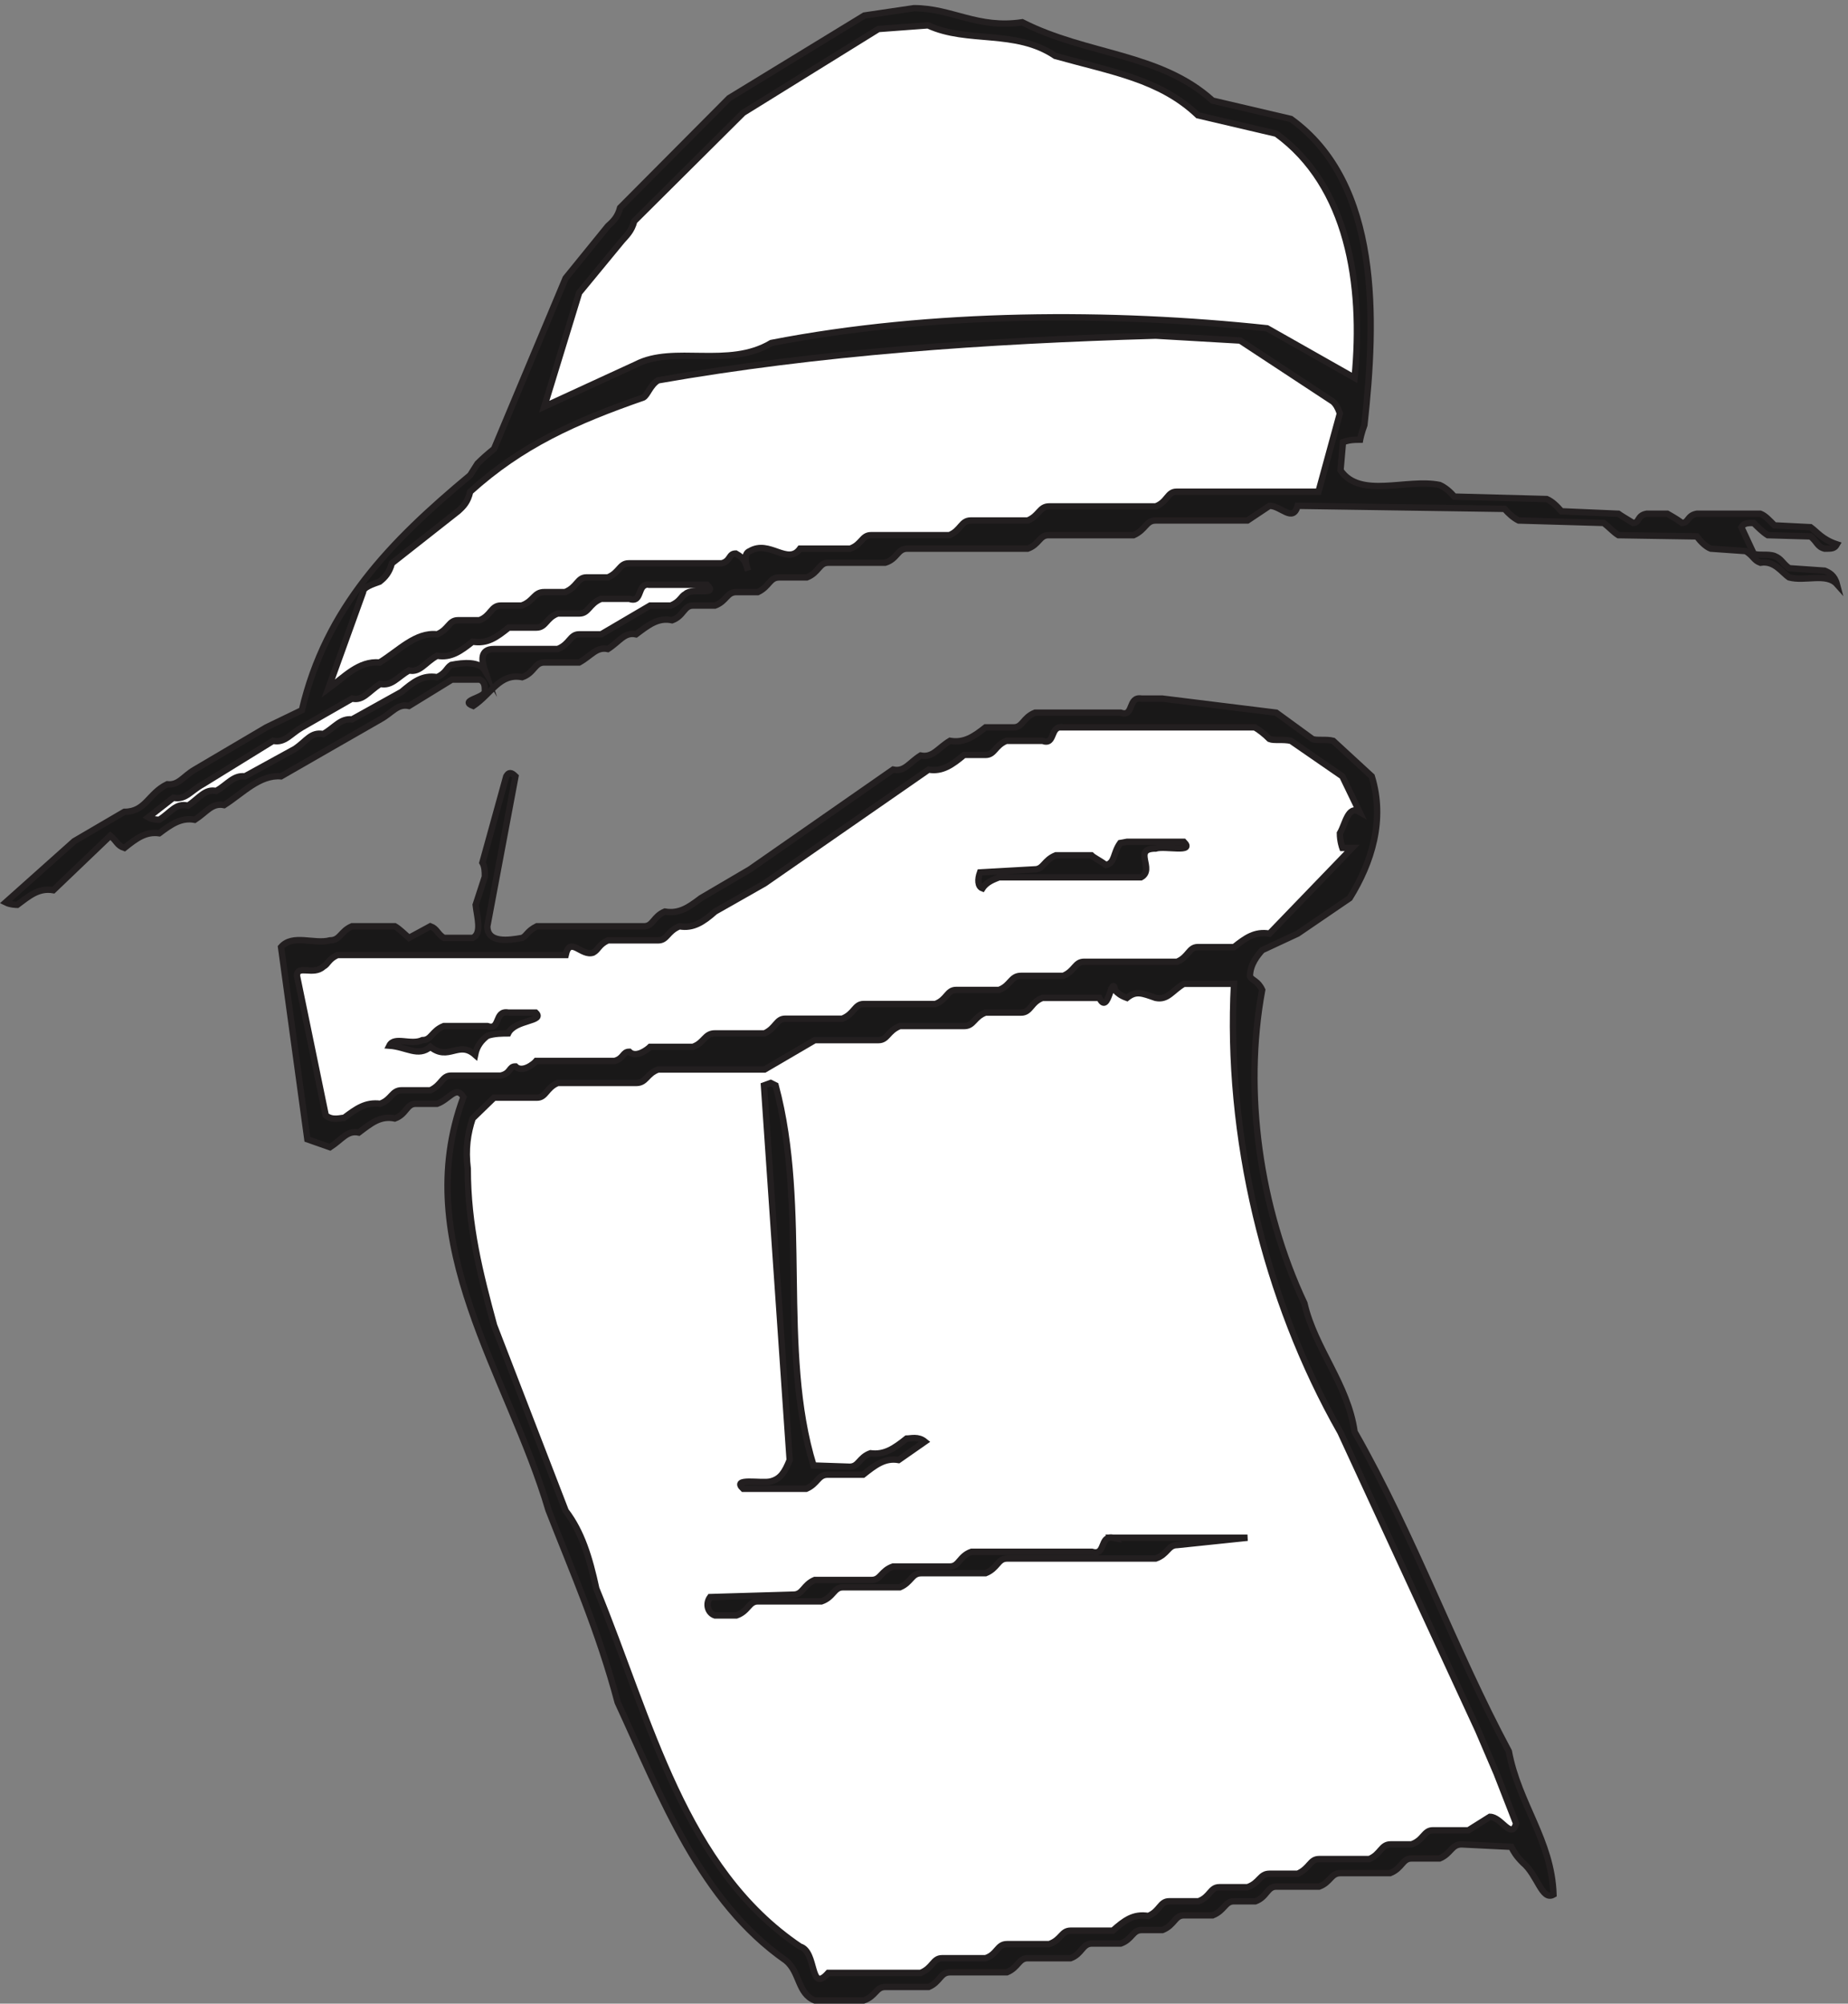 <svg xmlns="http://www.w3.org/2000/svg" xml:space="preserve" width="289.134" height="313.48"><rect width="100%" height="100%" fill="#808080" stroke="none"/><path d="M1071.81 2346.66c44.64 0 74.89-24.48 127.44-16.56 76.32-38.88 162-36 223.92-92.16l92.16-21.6c105.84-76.32 100.08-235.44 86.4-360-3.6-9.36-5.03-17.28-5.03-17.28-6.49 0-12.25 0-20.16-2.88l-2.89-33.12c23.05-33.84 77.76-9.36 116.64-17.28 6.48-2.88 12.25-7.92 17.28-13.68l108.72-2.88c6.48-2.88 11.52-7.92 17.28-14.4l66.97-2.88c2.87-2.16 7.91-5.04 17.27-10.8 7.92 0 4.32 8.64 15.84 10.8h24.48c3.6-2.16 9.36-5.04 17.28-10.8 7.92 0 5.76 8.64 17.29 10.8h74.87c5.76-2.16 10.81-7.92 16.56-13.68l42.48-2.16c7.93-5.76 13.68-14.4 30.96-20.16-2.87-5.04-5.76-5.04-14.4-5.04-8.63 2.16-8.63 7.92-16.56 14.4l-50.4 1.44c-5.76 3.6-11.51 9.36-16.56 14.4-6.48 0-11.52 0-14.4-5.04l14.4-30.96c5.05-2.88 16.56 0 24.48-2.88 8.64-3.6 8.64-7.92 17.28-14.4l41.76-2.88c5.04-2.16 11.53-5.04 14.4-15.84-12.24 13.68-37.44 2.88-56.16 7.92-8.64 5.76-17.28 20.16-33.84 17.28-7.92 2.88-7.92 7.92-17.28 13.68l-41.04 2.88c-5.76 2.16-11.52 7.92-16.55 14.4l-92.16 1.44c-5.77 3.6-10.81 9.36-17.29 14.4l-100.08 2.88c-5.76 2.88-11.52 7.92-16.56 13.68l-243.36 3.6c-5.76-20.16-19.44 0-33.12 0l-25.92-17.28h-108c-11.51 0-11.51-10.8-25.92-17.28h-100.08c-10.8 0-10.8-10.8-24.48-15.84h-141.84c-11.51 0-11.51-12.24-25.92-16.56h-66.958c-10.797 0-10.797-11.52-25.199-17.28h-32.399c-11.519 0-11.519-10.8-25.199-17.28h-25.203c-11.52 0-11.52-10.8-25.199-15.84h-25.918c-10.801 0-10.801-12.24-24.481-17.28-16.562 3.6-28.082-5.76-42.48-16.56-13.68 2.88-18.719-7.92-33.121-17.28-13.68 2.88-19.438-7.92-33.84-15.84h-41.039c-11.52 0-11.52-12.24-25.922-17.28-26.637 5.04-36-19.44-57.598-33.84-17.281 6.48 13.68 9.36 13.68 17.28 0 5.76 0 10.8-5.762 13.68h-33.117l-50.402-30.96c-13.68 2.88-19.438-7.92-33.84-15.84l-59.039-33.84-57.602-33.12c-25.199 2.16-45.359-20.16-66.957-33.84-14.402 2.88-20.16-7.92-34.562-17.28-15.84 2.88-27.36-5.04-41.758-15.84-15.84 2.16-26.641-5.76-41.043-17.28-8.637 2.88-8.637 7.92-16.559 14.4l-66.96-64.08c-17.278 2.88-28.079-6.48-42.481-17.28 0 0-7.918 0-13.68 2.88l80.64 72 59.04 34.56c25.203 0 28.082 21.6 50.402 32.4 13.68-1.44 18.719 9.36 32.399 17.28l84.242 49.68 41.758 20.16c28.082 120.24 103.679 198 198 276.48 3.601 5.76 8.64 13.68 8.64 13.68 5.762 5.76 11.52 10.8 19.442 17.28l84.238 200.88 49.68 61.2c6.48 5.76 11.519 10.8 14.402 21.6l128.16 128.88 159.115 97.2 58.32 8.64" style="fill:#191818;fill-opacity:1;fill-rule:evenodd;stroke:none" transform="matrix(.133 0 0 -.133 .438 313.388)"/><path d="M1071.81 2346.66c44.64 0 74.89-24.48 127.44-16.56 76.32-38.88 162-36 223.92-92.16l92.16-21.6c105.84-76.32 100.08-235.44 86.4-360-3.6-9.36-5.03-17.28-5.03-17.28-6.49 0-12.25 0-20.16-2.88l-2.89-33.12c23.05-33.84 77.76-9.36 116.64-17.28 6.48-2.88 12.25-7.92 17.28-13.68l108.72-2.88c6.48-2.88 11.52-7.92 17.28-14.4l66.97-2.88c2.87-2.16 7.91-5.04 17.27-10.8 7.92 0 4.32 8.64 15.84 10.8h24.48c3.6-2.16 9.36-5.04 17.28-10.8 7.92 0 5.76 8.64 17.29 10.8h74.87c5.76-2.16 10.81-7.92 16.56-13.68l42.48-2.16c7.93-5.76 13.68-14.4 30.96-20.16-2.87-5.04-5.76-5.04-14.4-5.04-8.63 2.16-8.63 7.92-16.56 14.4l-50.4 1.44c-5.76 3.6-11.51 9.36-16.56 14.4-6.48 0-11.52 0-14.4-5.04l14.4-30.96c5.05-2.88 16.56 0 24.48-2.88 8.64-3.6 8.64-7.92 17.28-14.4l41.76-2.88c5.04-2.16 11.53-5.04 14.4-15.84-12.24 13.68-37.44 2.88-56.16 7.92-8.64 5.76-17.28 20.16-33.84 17.28-7.92 2.88-7.92 7.92-17.28 13.68l-41.04 2.88c-5.76 2.16-11.52 7.92-16.55 14.4l-92.16 1.44c-5.77 3.6-10.81 9.36-17.29 14.4l-100.08 2.88c-5.76 2.88-11.52 7.92-16.56 13.68l-243.36 3.6c-5.76-20.16-19.44 0-33.12 0l-25.92-17.28h-108c-11.51 0-11.51-10.8-25.92-17.28h-100.08c-10.8 0-10.8-10.8-24.48-15.84h-141.84c-11.51 0-11.51-12.24-25.92-16.56h-66.958c-10.797 0-10.797-11.52-25.199-17.28h-32.399c-11.519 0-11.519-10.8-25.199-17.28h-25.203c-11.52 0-11.52-10.8-25.199-15.84h-25.918c-10.801 0-10.801-12.24-24.481-17.28-16.562 3.6-28.082-5.76-42.48-16.56-13.68 2.88-18.719-7.92-33.121-17.28-13.68 2.88-19.438-7.92-33.84-15.84h-41.039c-11.52 0-11.52-12.24-25.922-17.28-26.637 5.04-36-19.44-57.598-33.84-17.281 6.48 13.68 9.36 13.68 17.28 0 5.76 0 10.8-5.762 13.68h-33.117l-50.402-30.96c-13.68 2.88-19.438-7.92-33.84-15.84l-59.039-33.84-57.602-33.12c-25.199 2.16-45.359-20.16-66.957-33.84-14.402 2.88-20.16-7.92-34.562-17.28-15.84 2.88-27.36-5.04-41.758-15.84-15.84 2.16-26.641-5.76-41.043-17.28-8.637 2.88-8.637 7.92-16.559 14.4l-66.96-64.08c-17.278 2.88-28.079-6.48-42.481-17.28 0 0-7.918 0-13.68 2.88l80.64 72 59.04 34.56c25.203 0 28.082 21.6 50.402 32.4 13.68-1.44 18.719 9.36 32.399 17.28l84.242 49.68 41.758 20.16c28.082 120.24 103.679 198 198 276.48 3.601 5.76 8.64 13.68 8.64 13.68 5.762 5.76 11.52 10.8 19.442 17.28l84.238 200.88 49.68 61.2c6.48 5.76 11.519 10.8 14.402 21.6l128.16 128.88 159.115 97.2z" style="fill:none;stroke:#231f20;stroke-width:7.5;stroke-linecap:butt;stroke-linejoin:miter;stroke-miterlimit:10;stroke-dasharray:none;stroke-opacity:1" transform="matrix(.133 0 0 -.133 .438 313.388)"/><path d="M1088.38 2326.5c46.79-21.6 102.95-4.32 149.75-36 66.96-18.72 123.12-27.36 167.76-69.84l92.16-21.6c84.24-61.2 102.96-176.4 92.16-287.28l-102.96 58.32c-182.16 19.44-394.56 19.44-583.195-17.28-50.403-30.24-114.481-2.16-159.121-25.2l-108-49.68 41.039 133.92 50.398 61.2c5.043 5.76 11.524 11.52 14.402 23.04l128.161 127.44 159.116 98.64 58.33 4.32" style="fill:#fff;fill-opacity:1;fill-rule:evenodd;stroke:none" transform="matrix(.133 0 0 -.133 .438 313.388)"/><path d="M1088.38 2326.5c46.79-21.6 102.95-4.32 149.75-36 66.96-18.72 123.12-27.36 167.76-69.84l92.16-21.6c84.24-61.2 102.96-176.4 92.16-287.28l-102.96 58.32c-182.16 19.44-394.56 19.44-583.195-17.28-50.403-30.24-114.481-2.16-159.121-25.2l-108-49.68 41.039 133.92 50.398 61.2c5.043 5.76 11.524 11.52 14.402 23.04l128.161 127.44 159.116 98.64z" style="fill:none;stroke:#231f20;stroke-width:7.5;stroke-linecap:butt;stroke-linejoin:miter;stroke-miterlimit:10;stroke-dasharray:none;stroke-opacity:1" transform="matrix(.133 0 0 -.133 .438 313.388)"/><path d="m1356.21 1961.46 99.36-5.76 109.44-72c2.88-2.88 5.04-5.76 7.92-13.68l-25.2-92.16h-167.04c-10.8 0-10.8-12.24-24.48-17.28h-125.28c-11.52 0-11.52-10.8-25.2-16.56h-66.96c-11.52 0-11.52-11.52-25.2-17.28h-92.16c-10.8 0-10.8-10.8-24.476-15.84h-59.039c-14.403-20.16-36 10.8-59.043-2.88-7.918-2.88-5.039-14.4-2.161-23.04-2.878 8.64-2.878 13.68-14.398 20.16-8.641 0-5.762-8.64-16.559-11.52H736.293c-10.801 0-10.801-10.8-24.48-16.56h-25.2c-10.8 0-10.8-11.52-25.199-17.28h-24.48c-12.243 0-12.243-10.8-26.641-15.84h-24.48c-11.52 0-11.52-12.24-25.2-17.28h-25.199c-10.801 0-10.801-10.8-24.48-16.56-25.2 2.88-45.36-19.44-67.68-33.12-24.481 2.16-41.762-17.28-60.481-30.96l41.04 113.76c0 5.76 11.519 9.36 19.441 12.24 6.48 5.04 11.519 10.8 14.398 21.6l77.762 61.2c6.481 5.76 11.52 10.8 14.399 23.04 60.48 54.72 123.121 82.8 203.761 110.88 5.039 2.88 7.918 14.4 17.278 20.16 188.64 33.12 384.478 46.8 585.358 52.56" style="fill:#fff;fill-opacity:1;fill-rule:evenodd;stroke:none" transform="matrix(.133 0 0 -.133 .438 313.388)"/><path d="m1356.21 1961.46 99.36-5.76 109.44-72c2.88-2.88 5.04-5.76 7.92-13.68l-25.2-92.16h-167.04c-10.8 0-10.8-12.24-24.48-17.28h-125.28c-11.52 0-11.52-10.8-25.2-16.56h-66.96c-11.52 0-11.52-11.52-25.2-17.28h-92.16c-10.8 0-10.8-10.8-24.476-15.84h-59.039c-14.403-20.16-36 10.8-59.043-2.88-7.918-2.88-5.039-14.4-2.161-23.04-2.878 8.64-2.878 13.68-14.398 20.16-8.641 0-5.762-8.64-16.559-11.52H736.293c-10.801 0-10.801-10.8-24.48-16.56h-25.2c-10.8 0-10.8-11.52-25.199-17.28h-24.48c-12.243 0-12.243-10.8-26.641-15.84h-24.48c-11.52 0-11.52-12.24-25.2-17.28h-25.199c-10.801 0-10.801-10.8-24.48-16.56-25.2 2.88-45.36-19.44-67.68-33.12-24.481 2.16-41.762-17.28-60.481-30.96l41.04 113.76c0 5.76 11.519 9.36 19.441 12.24 6.48 5.04 11.519 10.8 14.398 21.6l77.762 61.2c6.481 5.76 11.52 10.8 14.399 23.04 60.48 54.72 123.121 82.8 203.761 110.88 5.039 2.88 7.918 14.4 17.278 20.16 188.64 33.12 384.478 46.8 585.358 52.56z" style="fill:none;stroke:#231f20;stroke-width:7.5;stroke-linecap:butt;stroke-linejoin:miter;stroke-miterlimit:10;stroke-dasharray:none;stroke-opacity:1" transform="matrix(.133 0 0 -.133 .438 313.388)"/><path d="M761.492 1668.42h66.961c13.68-13.68-17.281-2.88-25.199-10.8-5.762-2.88-5.762-8.64-17.281-13.68h-24.481l-57.597-33.84h-25.922c-10.801 0-10.801-11.52-25.2-17.28h-74.878c-17.282 0-14.403-14.4-10.801-25.2-6.481 10.8-25.199 9.36-39.602 6.48-5.758-3.6-5.758-9.36-16.558-14.4-17.282 2.88-28.082-5.76-41.762-17.28l-58.32-32.4c-13.68 1.44-20.161-9.36-33.84-17.28-14.399 2.88-19.438-7.92-33.117-17.28l-59.043-32.4c-13.68 1.44-20.161-9.36-33.84-17.28-12.957 2.88-19.438-7.92-33.117-17.28-14.403 3.6-20.161-7.92-33.84-16.56 0 0-7.922 0-12.961 2.88l29.519 23.04c14.399-2.88 20.16 7.92 34.559 15.84l82.801 51.12c13.679-2.88 20.16 7.92 33.84 15.84l59.039 33.84c12.961-2.88 18.722 7.92 33.121 17.28 13.679-2.88 20.16 7.92 33.84 15.84 12.96-2.88 18.718 9.36 33.121 17.28 16.558-2.88 28.078 5.76 41.757 16.56 17.282-2.88 28.082 5.04 42.481 16.56h32.402c11.52 0 11.52 11.52 25.199 16.56h25.2c11.519 0 11.519 11.52 25.922 17.28h33.117c16.562-5.76 7.922 19.44 24.48 16.56" style="fill:#fff;fill-opacity:1;fill-rule:evenodd;stroke:none" transform="matrix(.133 0 0 -.133 .438 313.388)"/><path d="M761.492 1668.42h66.961c13.68-13.68-17.281-2.88-25.199-10.8-5.762-2.88-5.762-8.64-17.281-13.68h-24.481l-57.597-33.84h-25.922c-10.801 0-10.801-11.52-25.2-17.28h-74.878c-17.282 0-14.403-14.4-10.801-25.2-6.481 10.8-25.199 9.36-39.602 6.48-5.758-3.6-5.758-9.36-16.558-14.4-17.282 2.88-28.082-5.76-41.762-17.28l-58.32-32.4c-13.68 1.44-20.161-9.36-33.84-17.28-14.399 2.88-19.438-7.92-33.117-17.28l-59.043-32.4c-13.68 1.44-20.161-9.36-33.84-17.28-12.957 2.88-19.438-7.92-33.117-17.28-14.403 3.6-20.161-7.92-33.84-16.56 0 0-7.922 0-12.961 2.88l29.519 23.04c14.399-2.88 20.16 7.92 34.559 15.84l82.801 51.12c13.679-2.88 20.16 7.92 33.84 15.84l59.039 33.84c12.961-2.88 18.722 7.92 33.121 17.28 13.679-2.88 20.16 7.92 33.84 15.84 12.96-2.88 18.718 9.36 33.121 17.28 16.558-2.88 28.078 5.76 41.757 16.56 17.282-2.88 28.082 5.04 42.481 16.56h32.402c11.52 0 11.52 11.52 25.199 16.56h25.2c11.519 0 11.519 11.52 25.922 17.28h33.117c16.562-5.76 7.922 19.44 24.48 16.56z" style="fill:none;stroke:#231f20;stroke-width:7.5;stroke-linecap:butt;stroke-linejoin:miter;stroke-miterlimit:10;stroke-dasharray:none;stroke-opacity:1" transform="matrix(.133 0 0 -.133 .438 313.388)"/><path d="M1339.65 1534.5h24.48l133.92-16.56 42.48-30.96c5.04-2.16 16.56 0 24.48-2.16l45.37-41.76c15.83-51.12 0-101.52-25.93-143.28l-61.2-41.76-41.76-19.44c-5.04-5.76-14.4-16.56-14.4-30.96 2.88-5.04 9.36-5.04 14.4-15.84-22.32-120.24-2.88-257.042 49.68-368.639 12.24-53.282 51.12-95.039 59.04-151.2 69.84-122.402 117.36-256.32 181.44-375.839 11.52-61.922 50.4-104.403 52.56-168.481-13.68-7.922-18.72 23.039-36 37.438-7.92 7.921-10.8 12.961-13.68 18.722l-58.32 2.879c-12.24 0-12.24-10.801-25.92-16.558h-33.12c-10.79 0-10.79-11.524-25.2-17.282h-58.32c-11.52 0-11.52-10.8-25.2-15.84h-50.4c-10.8 0-10.8-12.242-24.48-17.281h-25.2c-10.8 0-10.8-10.801-25.2-16.558h-33.84c-10.8 0-10.8-11.52-25.2-17.282h-24.48c-10.8 0-10.8-10.8-24.48-15.84h-33.84c-11.52 0-11.52-12.238-25.2-17.28h-50.4c-10.8 0-10.8-10.798-24.48-16.56h-66.96c-11.52 0-11.52-11.519-25.2-17.28h-51.12c-10.8 0-10.8-10.797-25.2-15.84h-57.598c-20.16 7.922-17.277 33.12-33.84 46.8-100.078 69.84-145.437 190.082-198 303.84-22.32 84.242-53.277 154.082-81.359 226.082-46.801 159.117-164.16 313.199-100.078 485.999-8.641 14.4-16.563-2.88-30.961-7.92h-25.2c-10.8 0-10.8-12.24-24.48-17.28-17.281 3.6-28.082-5.76-42.481-16.56-13.679 2.88-19.441-7.92-33.839-17.28l-26.641 9.36-30.961 226.08c13.68 15.84 38.883 2.88 57.602 7.92 12.238 0 12.238 10.8 25.918 16.56h50.402c5.039-2.88 10.801-8.64 16.559-13.68l25.199 13.68c7.922-2.88 7.922-8.64 15.84-13.68h33.839c11.524 5.04 5.043 25.2 3.602 38.88l10.801 33.12c0 5.76 0 11.52-2.879 16.56l28.078 101.52c2.879 5.04 5.762 5.04 10.801 0l-33.121-176.4c0-20.16 25.199-16.56 41.039-13.68 5.761 2.88 5.761 7.92 17.281 13.68h126c10.801 0 10.801 11.52 24.48 17.28 17.282-2.88 28.079 5.04 42.481 15.84l57.598 33.84 168.478 117.36c13.68-2.88 18.72 7.92 32.4 16.56 14.4-2.88 20.16 8.64 34.56 17.28 16.56-2.88 28.09 5.04 41.76 15.84h33.12c10.8 0 10.8 11.52 25.21 17.28h100.79c15.84-5.76 7.92 19.44 24.48 16.56" style="fill:#191818;fill-opacity:1;fill-rule:evenodd;stroke:none" transform="matrix(.133 0 0 -.133 .438 313.388)"/><path d="M1339.65 1534.5h24.48l133.92-16.56 42.48-30.96c5.04-2.16 16.56 0 24.48-2.16l45.37-41.76c15.83-51.12 0-101.52-25.93-143.28l-61.2-41.76-41.76-19.44c-5.04-5.76-14.4-16.56-14.4-30.96 2.88-5.04 9.36-5.04 14.4-15.84-22.32-120.24-2.88-257.042 49.68-368.639 12.24-53.282 51.12-95.039 59.04-151.2 69.84-122.402 117.36-256.32 181.44-375.839 11.52-61.922 50.4-104.403 52.56-168.481-13.68-7.922-18.72 23.039-36 37.438-7.92 7.921-10.8 12.961-13.68 18.722l-58.32 2.879c-12.24 0-12.24-10.801-25.92-16.558h-33.12c-10.79 0-10.79-11.524-25.2-17.282h-58.32c-11.52 0-11.52-10.8-25.2-15.84h-50.4c-10.8 0-10.8-12.242-24.48-17.281h-25.2c-10.8 0-10.8-10.801-25.2-16.558h-33.84c-10.8 0-10.8-11.52-25.2-17.282h-24.48c-10.8 0-10.8-10.8-24.48-15.84h-33.84c-11.52 0-11.52-12.238-25.2-17.28h-50.4c-10.8 0-10.8-10.798-24.48-16.56h-66.96c-11.52 0-11.52-11.519-25.2-17.28h-51.12c-10.8 0-10.8-10.797-25.2-15.84h-57.598c-20.16 7.922-17.277 33.12-33.84 46.8-100.078 69.84-145.437 190.082-198 303.84-22.32 84.242-53.277 154.082-81.359 226.082-46.801 159.117-164.16 313.199-100.078 485.999-8.641 14.4-16.563-2.88-30.961-7.92h-25.2c-10.8 0-10.8-12.24-24.48-17.28-17.281 3.6-28.082-5.76-42.481-16.56-13.679 2.88-19.441-7.92-33.839-17.28l-26.641 9.36-30.961 226.08c13.68 15.84 38.883 2.88 57.602 7.92 12.238 0 12.238 10.8 25.918 16.56h50.402c5.039-2.88 10.801-8.64 16.559-13.68l25.199 13.68c7.922-2.88 7.922-8.64 15.84-13.68h33.839c11.524 5.04 5.043 25.2 3.602 38.88l10.801 33.12c0 5.76 0 11.52-2.879 16.56l28.078 101.52c2.879 5.04 5.762 5.04 10.801 0l-33.121-176.4c0-20.16 25.199-16.56 41.039-13.68 5.761 2.88 5.761 7.92 17.281 13.68h126c10.801 0 10.801 11.52 24.48 17.28 17.282-2.88 28.079 5.04 42.481 15.84l57.598 33.84 168.478 117.36c13.68-2.88 18.72 7.92 32.4 16.56 14.4-2.88 20.16 8.64 34.56 17.28 16.56-2.88 28.09 5.04 41.76 15.84h33.12c10.8 0 10.8 11.52 25.21 17.28h100.79c15.84-5.76 7.92 19.44 24.48 16.56z" style="fill:none;stroke:#231f20;stroke-width:7.5;stroke-linecap:butt;stroke-linejoin:miter;stroke-miterlimit:10;stroke-dasharray:none;stroke-opacity:1" transform="matrix(.133 0 0 -.133 .438 313.388)"/><path d="M1247.49 1500.66h225.36c5.04-2.87 11.53-7.92 17.28-13.68 5.04-2.16 15.84 0 25.2-2.16l60.48-41.76 20.16-41.76c-13.68 7.92-16.56-14.4-23.04-25.2 0-9.36 2.88-17.28 2.88-17.28h11.52l-97.2-100.8c-17.28 2.88-28.08-5.04-41.75-15.84h-42.49c-10.8 0-10.8-11.52-24.48-17.28h-109.44c-10.8 0-10.8-10.8-24.48-16.56h-49.68c-12.24 0-12.24-11.52-25.92-16.56h-50.4c-10.8 0-10.8-11.52-24.48-16.56h-84.24c-10.8 0-10.8-11.52-25.196-17.28h-66.961c-10.8 0-10.8-10.8-24.48-17.28h-58.32c-12.239 0-12.239-10.8-25.918-15.84h-50.403c-2.879-2.88-16.558-13.68-24.48-5.76-7.918 0-6.481-7.92-17.278-10.8h-92.16c-2.883-3.6-16.562-14.4-24.48-6.48-7.922 0-5.039-7.92-17.281-10.8h-58.321c-10.801 0-10.801-10.8-24.48-17.28h-33.84c-11.52 0-11.52-10.8-25.199-15.84-17.282 2.16-28.078-5.76-42.481-16.56-4.32 0-13.679-3.6-21.597 2.88l-33.84 164.16c0 13.68 19.437 0 30.957 10.8 5.761 2.88 5.761 8.64 16.562 13.68h268.559c5.039 23.04 18.719-2.16 32.398 2.88 6.481 3.6 6.481 9.36 17.282 14.4h59.039c10.8 0 10.8 10.8 25.203 16.56 15.84-2.88 28.078 5.04 41.758 17.28l58.32 33.12 192.957 133.92c15.84-2.88 28.08 5.76 41.76 17.28h25.2c10.8 0 10.8 10.8 24.48 16.56h42.48c15.84-5.76 7.92 18.72 24.48 15.84" style="fill:#fff;fill-opacity:1;fill-rule:evenodd;stroke:none" transform="matrix(.133 0 0 -.133 .438 313.388)"/><path d="M1247.49 1500.66h225.36c5.04-2.87 11.53-7.92 17.28-13.68 5.04-2.16 15.84 0 25.2-2.16l60.48-41.76 20.16-41.76c-13.68 7.92-16.56-14.4-23.04-25.2 0-9.36 2.88-17.28 2.88-17.28h11.52l-97.2-100.8c-17.28 2.88-28.08-5.04-41.75-15.84h-42.49c-10.8 0-10.8-11.52-24.48-17.28h-109.44c-10.8 0-10.8-10.8-24.48-16.56h-49.68c-12.24 0-12.24-11.52-25.92-16.56h-50.4c-10.8 0-10.8-11.52-24.48-16.56h-84.24c-10.8 0-10.8-11.52-25.196-17.28h-66.961c-10.8 0-10.8-10.8-24.48-17.28h-58.32c-12.239 0-12.239-10.8-25.918-15.84h-50.403c-2.879-2.88-16.558-13.68-24.48-5.76-7.918 0-6.481-7.92-17.278-10.8h-92.16c-2.883-3.6-16.562-14.4-24.48-6.48-7.922 0-5.039-7.92-17.281-10.8h-58.321c-10.801 0-10.801-10.8-24.48-17.28h-33.84c-11.52 0-11.52-10.8-25.199-15.84-17.282 2.16-28.078-5.76-42.481-16.56-4.32 0-13.679-3.6-21.597 2.88l-33.84 164.16c0 13.68 19.437 0 30.957 10.8 5.761 2.88 5.761 8.64 16.562 13.68h268.559c5.039 23.04 18.719-2.16 32.398 2.88 6.481 3.6 6.481 9.36 17.282 14.4h59.039c10.8 0 10.8 10.8 25.203 16.56 15.84-2.88 28.078 5.04 41.758 17.28l58.32 33.12 192.957 133.92c15.84-2.88 28.08 5.76 41.76 17.28h25.2c10.8 0 10.8 10.8 24.48 16.56h42.48c15.84-5.76 7.92 18.72 24.48 15.84z" style="fill:none;stroke:#231f20;stroke-width:7.5;stroke-linecap:butt;stroke-linejoin:miter;stroke-miterlimit:10;stroke-dasharray:none;stroke-opacity:1" transform="matrix(.133 0 0 -.133 .438 313.388)"/><path d="M1322.37 1366.02h66.96c13.68-13.68-22.32-4.32-33.12-7.92-28.08 0 0-24.48-17.28-33.84h-167.04c-5.04-2.16-14.4-5.04-19.44-12.96-5.76 2.16-5.76 10.8-2.88 18.72l64.08 3.6c10.8 0 10.8 10.8 25.2 16.56h41.76c2.88-2.88 9.36-5.76 17.28-11.52 10.8 2.88 7.92 13.68 16.56 25.92l7.92 1.44" style="fill:#191818;fill-opacity:1;fill-rule:evenodd;stroke:none" transform="matrix(.133 0 0 -.133 .438 313.388)"/><path d="M1322.37 1366.02h66.96c13.68-13.68-22.32-4.32-33.12-7.92-28.08 0 0-24.48-17.28-33.84h-167.04c-5.04-2.16-14.4-5.04-19.44-12.96-5.76 2.16-5.76 10.8-2.88 18.72l64.08 3.6c10.8 0 10.8 10.8 25.2 16.56h41.76c2.88-2.88 9.36-5.76 17.28-11.52 10.8 2.88 7.92 13.68 16.56 25.92z" style="fill:none;stroke:#231f20;stroke-width:7.5;stroke-linecap:butt;stroke-linejoin:miter;stroke-miterlimit:10;stroke-dasharray:none;stroke-opacity:1" transform="matrix(.133 0 0 -.133 .438 313.388)"/><path d="M1308.69 1191.06c2.88-2.88 5.76-5.76 13.68-8.64 10.8 8.64 17.28 5.76 33.84 0 14.4-2.88 19.44 8.64 33.12 16.56h59.05c-9.37-178.56 36-370.8 125.27-527.761l162-350.641 21.6-50.398 23.04-59.039c-5.76-19.442-17.28 7.918-30.96 7.918l-25.2-15.84h-41.76c-10.8 0-10.8-11.52-25.2-16.559h-24.48c-11.52 0-11.52-11.519-25.2-17.281h-59.04c-10.8 0-10.8-10.801-25.2-17.277h-33.12c-11.52 0-11.52-10.801-25.92-15.84h-33.12c-10.8 0-10.8-11.524-24.48-16.563h-34.56c-10.8 0-10.8-11.519-24.48-17.277-17.28 2.879-28.08-5.043-41.76-17.281h-49.68c-10.8 0-10.8-10.801-25.2-15.84h-49.68c-11.52 0-11.52-12.242-25.2-16.563h-51.12c-10.8 0-10.8-11.52-25.2-17.277H971.012c-22.321-25.2-12.957 25.2-33.117 30.96-136.801 92.157-175.68 264.958-239.762 421.2-7.918 36.719-17.281 66.957-36 91.438l-84.238 218.16c-16.563 61.203-30.961 117.359-30.961 184.32-2.879 23.041 0 41.761 5.757 59.041l25.204 24.48h50.398c10.801 0 10.801 11.52 24.48 17.28h92.161c12.238 0 12.238 10.8 25.918 15.84h125.281l59.039 34.56h74.878c10.8 0 10.8 10.8 25.2 16.56h75.6c11.53 0 11.53 10.8 25.2 15.84h41.76c11.52 0 11.52 12.24 25.2 17.28h66.96c10.8-22.32 14.41 30.24 18.72 8.64" style="fill:#fff;fill-opacity:1;fill-rule:evenodd;stroke:none" transform="matrix(.133 0 0 -.133 .438 313.388)"/><path d="M1308.69 1191.06c2.88-2.88 5.76-5.76 13.68-8.64 10.8 8.64 17.28 5.76 33.84 0 14.4-2.88 19.44 8.64 33.12 16.56h59.05c-9.37-178.56 36-370.8 125.27-527.761l162-350.641 21.6-50.398 23.04-59.039c-5.76-19.442-17.28 7.918-30.96 7.918l-25.2-15.84h-41.76c-10.8 0-10.8-11.52-25.2-16.559h-24.48c-11.52 0-11.52-11.519-25.2-17.281h-59.04c-10.8 0-10.8-10.801-25.2-17.277h-33.12c-11.52 0-11.52-10.801-25.92-15.84h-33.12c-10.8 0-10.8-11.524-24.48-16.563h-34.56c-10.8 0-10.8-11.519-24.48-17.277-17.28 2.879-28.08-5.043-41.76-17.281h-49.68c-10.8 0-10.8-10.801-25.2-15.84h-49.68c-11.52 0-11.52-12.242-25.2-16.563h-51.12c-10.8 0-10.8-11.52-25.2-17.277H971.012c-22.321-25.2-12.957 25.2-33.117 30.96-136.801 92.157-175.68 264.958-239.762 421.2-7.918 36.719-17.281 66.957-36 91.438l-84.238 218.16c-16.563 61.203-30.961 117.359-30.961 184.32-2.879 23.041 0 41.761 5.757 59.041l25.204 24.48h50.398c10.801 0 10.801 11.52 24.48 17.28h92.161c12.238 0 12.238 10.8 25.918 15.84h125.281l59.039 34.56h74.878c10.8 0 10.8 10.8 25.2 16.56h75.6c11.53 0 11.53 10.8 25.2 15.84h41.76c11.52 0 11.52 12.24 25.2 17.28h66.96c10.8-22.32 14.41 30.24 18.72 8.64z" style="fill:none;stroke:#231f20;stroke-width:7.5;stroke-linecap:butt;stroke-linejoin:miter;stroke-miterlimit:10;stroke-dasharray:none;stroke-opacity:1" transform="matrix(.133 0 0 -.133 .438 313.388)"/><path d="M594.453 1165.14h32.399c11.519-10.8-24.481-7.92-32.399-24.48-5.762 0-16.558 0-24.48-2.87-6.481-5.05-12.239-11.53-14.399-22.33-19.441 17.28-30.961-7.92-52.562 9.36-14.399-12.24-28.078 0-48.239 1.44 5.758 11.53 25.2 0 38.879 6.48 10.801 0 10.801 10.8 25.2 16.56h51.121c15.84-5.76 7.922 18.72 24.48 15.84" style="fill:#191818;fill-opacity:1;fill-rule:evenodd;stroke:none" transform="matrix(.133 0 0 -.133 .438 313.388)"/><path d="M594.453 1165.14h32.399c11.519-10.8-24.481-7.92-32.399-24.48-5.762 0-16.558 0-24.48-2.87-6.481-5.05-12.239-11.53-14.399-22.33-19.441 17.28-30.961-7.92-52.562 9.36-14.399-12.24-28.078 0-48.239 1.44 5.758 11.53 25.2 0 38.879 6.48 10.801 0 10.801 10.8 25.2 16.56h51.121c15.84-5.76 7.922 18.72 24.48 15.84z" style="fill:none;stroke:#231f20;stroke-width:7.5;stroke-linecap:butt;stroke-linejoin:miter;stroke-miterlimit:10;stroke-dasharray:none;stroke-opacity:1" transform="matrix(.133 0 0 -.133 .438 313.388)"/><path d="m903.332 1082.34 5.762-2.88c38.879-144.722 2.879-312.48 44.64-447.12l42.481-1.442c10.805 0 10.805 10.801 24.485 15.84 16.55-2.16 28.07 5.762 42.48 17.282 5.03 0 13.68 2.878 21.59-3.598l-30.96-21.602c-16.56 2.879-28.08-6.48-41.76-17.281h-41.757c-11.52 0-11.52-10.801-25.199-16.559h-74.16c-14.399 13.68 21.601 5.758 32.398 8.641 11.523 2.879 16.563 10.801 22.32 25.199l-30.238 440.64 7.918 2.88" style="fill:#191818;fill-opacity:1;fill-rule:evenodd;stroke:none" transform="matrix(.133 0 0 -.133 .438 313.388)"/><path d="m903.332 1082.34 5.762-2.88c38.879-144.722 2.879-312.48 44.64-447.12l42.481-1.442c10.805 0 10.805 10.801 24.485 15.84 16.55-2.16 28.07 5.762 42.48 17.282 5.03 0 13.68 2.878 21.59-3.598l-30.96-21.602c-16.56 2.879-28.08-6.48-41.76-17.281h-41.757c-11.52 0-11.52-10.801-25.199-16.559h-74.16c-14.399 13.68 21.601 5.758 32.398 8.641 11.523 2.879 16.563 10.801 22.32 25.199l-30.238 440.64z" style="fill:none;stroke:#231f20;stroke-width:7.5;stroke-linecap:butt;stroke-linejoin:miter;stroke-miterlimit:10;stroke-dasharray:none;stroke-opacity:1" transform="matrix(.133 0 0 -.133 .438 313.388)"/><path d="M1305.81 547.383h158.4l-82.8-8.641c-10.8 0-10.8-10.797-25.2-15.84h-174.96c-10.8 0-10.8-11.519-25.2-17.277h-75.6c-11.52 0-11.52-10.801-25.2-16.562h-66.957c-10.801 0-10.801-11.52-25.199-16.559h-74.879c-10.801 0-10.801-11.52-25.199-16.559h-25.203c-8.641 2.879-11.52 13.68-5.758 21.598l97.918 2.879c11.519 0 11.519 11.523 25.203 17.281h66.954c10.8 0 10.8 10.801 25.21 15.84h66.95c10.8 0 10.8 12.242 25.2 17.281h141.85c16.55-5.039 8.63 19.438 24.47 16.559" style="fill:#191818;fill-opacity:1;fill-rule:evenodd;stroke:none" transform="matrix(.133 0 0 -.133 .438 313.388)"/><path d="M1305.81 547.383h158.4l-82.8-8.641c-10.8 0-10.8-10.797-25.2-15.84h-174.96c-10.8 0-10.8-11.519-25.2-17.277h-75.6c-11.52 0-11.52-10.801-25.2-16.562h-66.957c-10.801 0-10.801-11.52-25.199-16.559h-74.879c-10.801 0-10.801-11.52-25.199-16.559h-25.203c-8.641 2.879-11.52 13.68-5.758 21.598l97.918 2.879c11.519 0 11.519 11.523 25.203 17.281h66.954c10.8 0 10.8 10.801 25.21 15.84h66.95c10.8 0 10.8 12.242 25.2 17.281h141.85c16.55-5.039 8.63 19.438 24.47 16.559z" style="fill:none;stroke:#231f20;stroke-width:7.5;stroke-linecap:butt;stroke-linejoin:miter;stroke-miterlimit:10;stroke-dasharray:none;stroke-opacity:1" transform="matrix(.133 0 0 -.133 .438 313.388)"/></svg>
